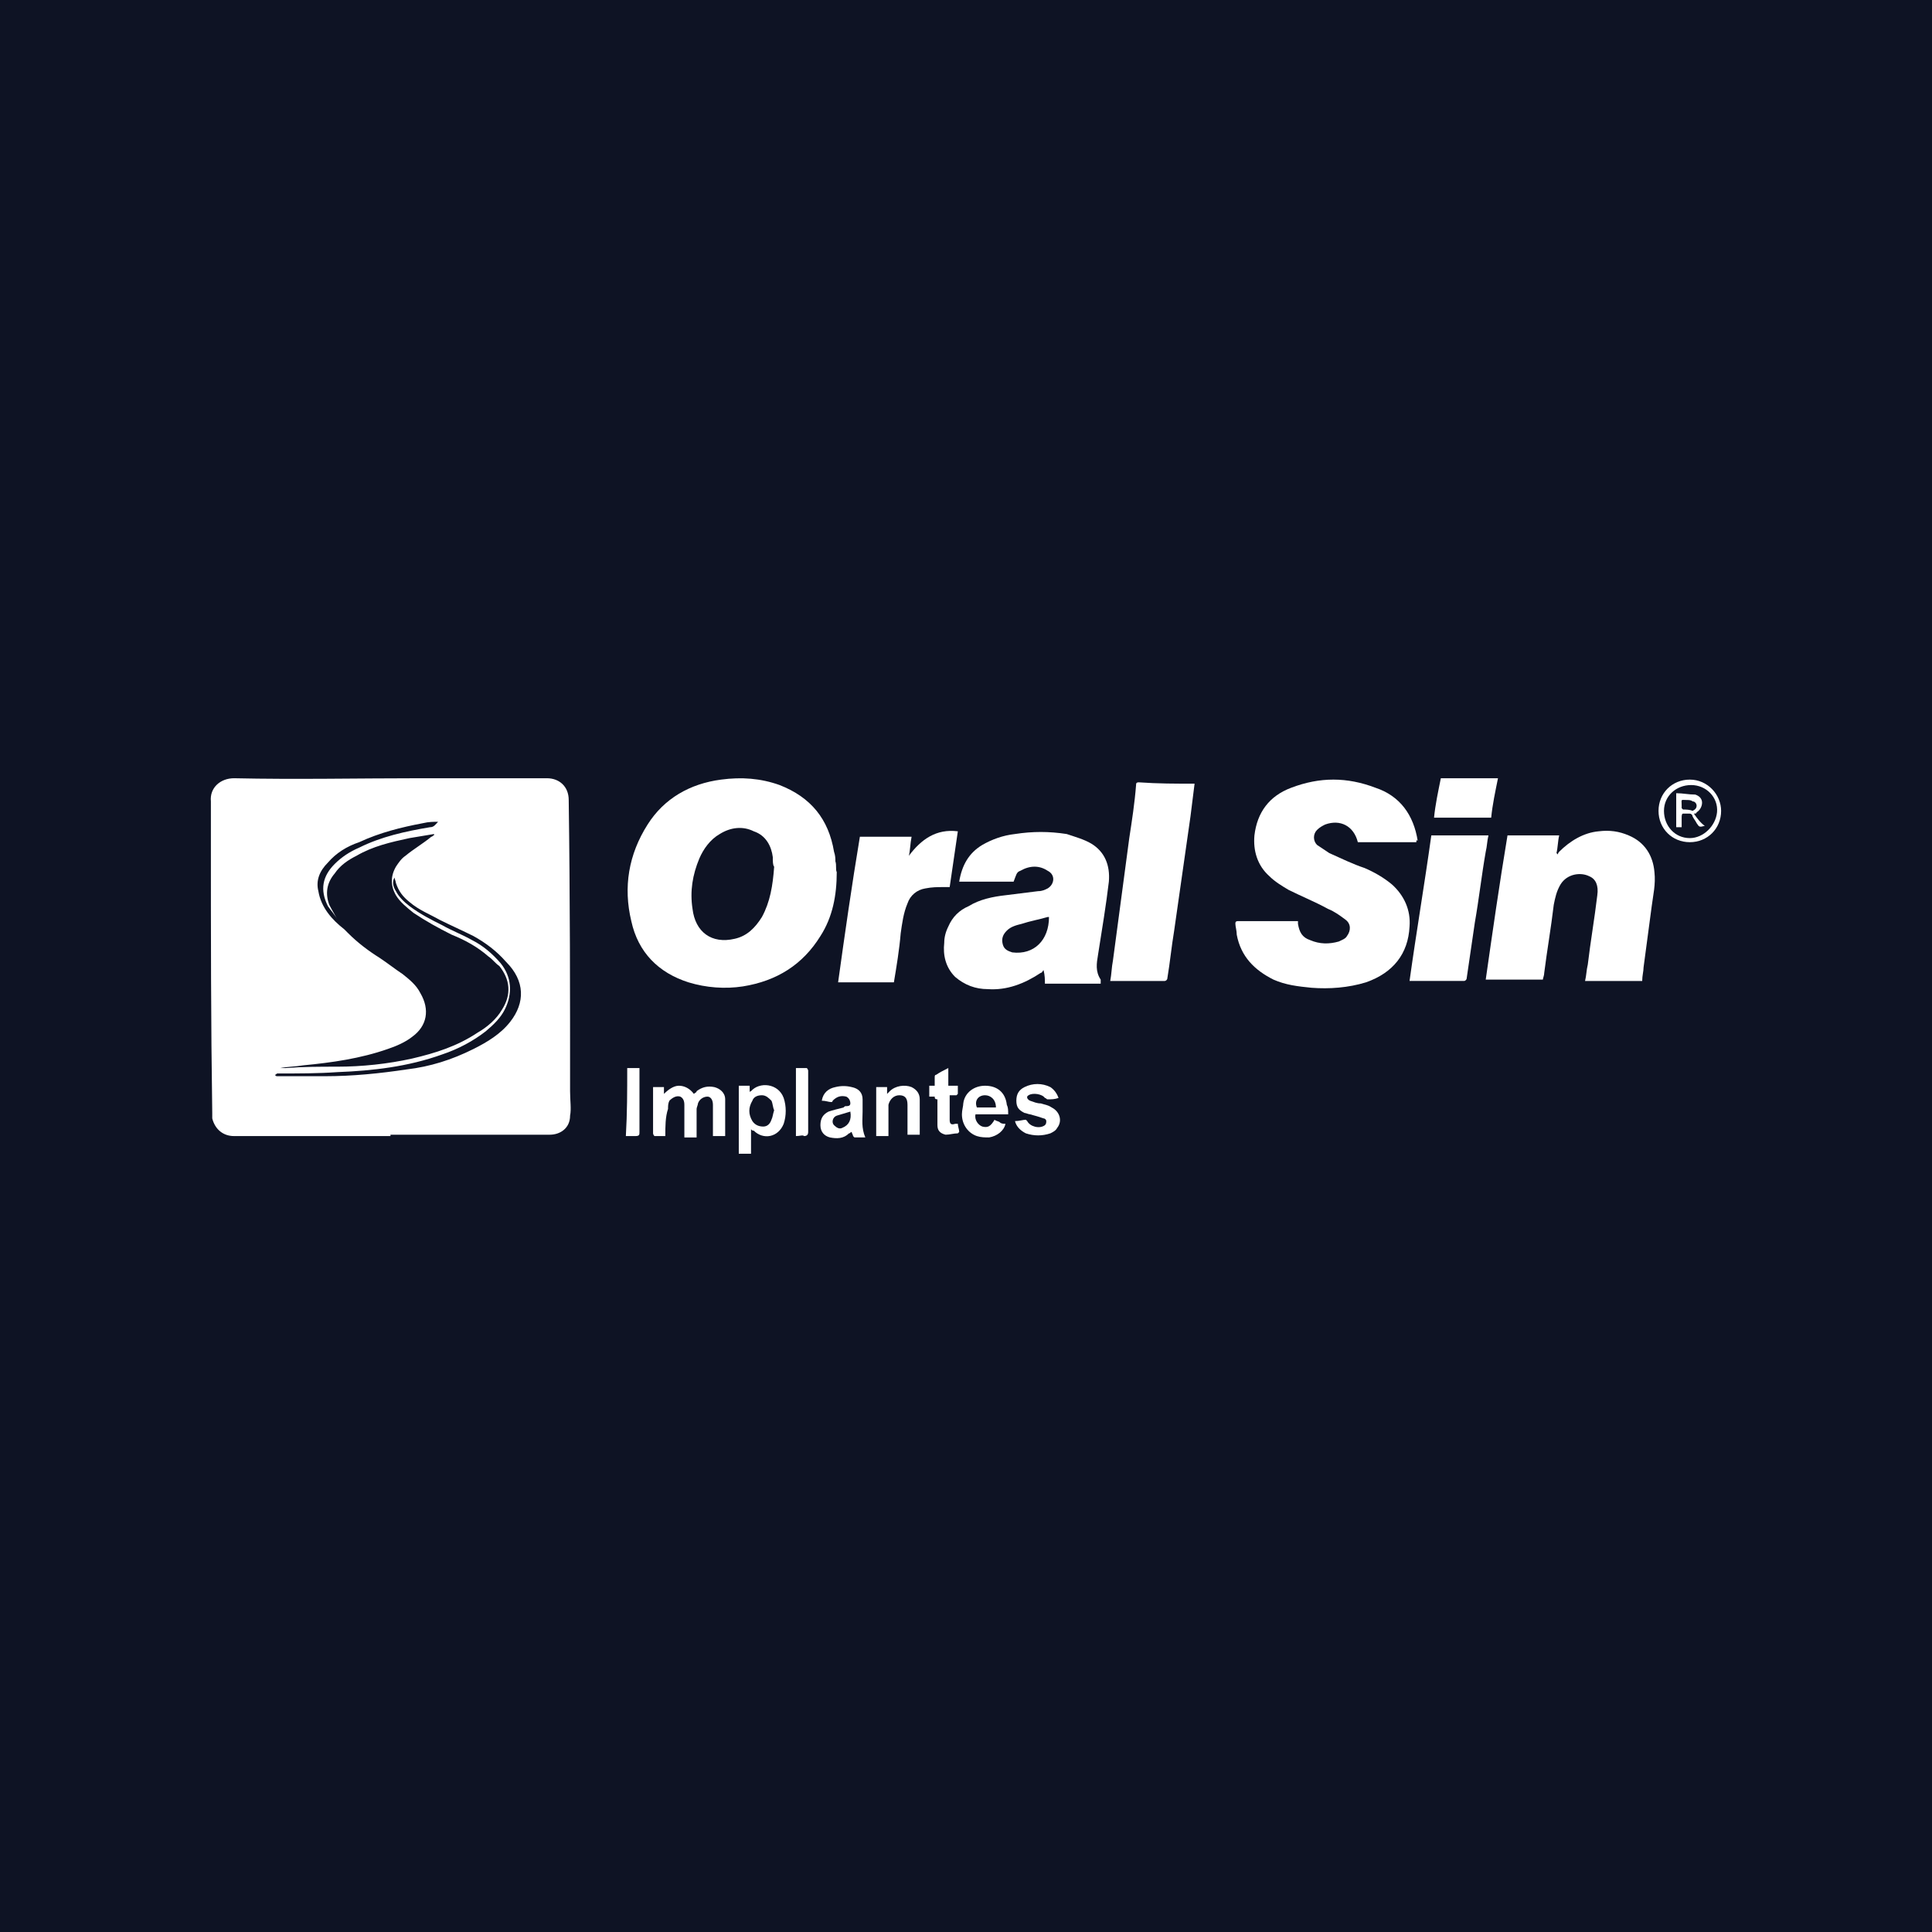 <?xml version="1.0" encoding="utf-8"?>
<!-- Generator: Adobe Illustrator 24.1.2, SVG Export Plug-In . SVG Version: 6.00 Build 0)  -->
<svg version="1.1" id="Layer_1" xmlns="http://www.w3.org/2000/svg" xmlns:xlink="http://www.w3.org/1999/xlink" x="0px" y="0px"
	 viewBox="0 0 142 142" style="enable-background:new 0 0 142 142;" xml:space="preserve">
<style type="text/css">
	.st0{fill:#0E1324;}
	.st1{fill:#FFFFFF;}
</style>
<rect x="0" y="0" class="st0" width="142" height="142"/>
<g>
	<path class="st1" d="M104.1,61.9c-1.5,0-2.9,0-4.3,0c0,0,0,0,0,0c-0.3-1.2-1.3-1.7-2.4-1.3c-0.2,0.1-0.4,0.2-0.6,0.4
		c-0.3,0.3-0.3,0.8,0,1.1c0.3,0.2,0.6,0.4,0.9,0.6c0.9,0.4,1.7,0.8,2.6,1.1c0.7,0.3,1.4,0.7,2,1.2c0.9,0.8,1.4,1.9,1.3,3.1
		c-0.1,2-1.2,3.4-3.2,4.1c-1.3,0.4-2.7,0.5-4,0.4c-1-0.1-1.9-0.2-2.8-0.6c-1.4-0.7-2.4-1.7-2.7-3.3c0-0.3-0.1-0.6-0.1-0.8
		c0-0.1,0-0.2,0.2-0.2c1.4,0,2.9,0,4.4,0c0,0.1,0,0.1,0,0.2c0.1,0.6,0.3,1,0.9,1.2c0.7,0.3,1.4,0.3,2.1,0.1c0.2-0.1,0.5-0.2,0.6-0.4
		c0.3-0.4,0.3-0.9-0.1-1.2c-0.4-0.3-0.8-0.6-1.3-0.8c-0.9-0.5-1.9-0.9-2.9-1.4c-0.5-0.3-1-0.6-1.4-1c-0.9-0.8-1.2-1.9-1.1-3
		c0.2-1.7,1.1-2.9,2.7-3.5c2.1-0.8,4.1-0.8,6.2,0c1.8,0.6,2.8,2,3.1,3.9C104.1,61.7,104.1,61.8,104.1,61.9z"/>
	<path class="st1" d="M110.8,61.4c1.3,0,2.5,0,3.8,0c-0.1,0.4-0.1,0.9-0.2,1.3c0,0,0.1,0.1,0.1,0.1c0-0.1,0.1-0.2,0.1-0.2
		c0.8-0.8,1.8-1.4,2.9-1.5c0.8-0.1,1.5,0,2.2,0.3c1.2,0.5,1.8,1.5,1.9,2.7c0.1,0.9-0.1,1.7-0.2,2.5c-0.2,1.5-0.4,3-0.6,4.5
		c0,0.3-0.1,0.6-0.1,1c-1.4,0-2.8,0-4.2,0c0.1-0.4,0.1-0.8,0.2-1.2c0.2-1.7,0.5-3.4,0.7-5.1c0.1-0.7-0.1-1.2-0.6-1.4
		c-0.6-0.3-1.6-0.2-2.1,0.6c-0.3,0.5-0.4,1-0.5,1.5c-0.2,1.7-0.5,3.4-0.7,5c0,0.2-0.1,0.4-0.1,0.5c-1.4,0-2.7,0-4.2,0
		C109.7,68.5,110.2,65,110.8,61.4z"/>
	<path class="st1" d="M87.8,57.6c-0.1,0.8-0.2,1.6-0.3,2.4c-0.2,1.4-0.4,2.8-0.6,4.2c-0.2,1.4-0.4,2.8-0.6,4.2
		c-0.2,1.2-0.3,2.3-0.5,3.5c0,0.1-0.1,0.2-0.2,0.2c-1.3,0-2.6,0-3.9,0c0,0-0.1,0-0.1,0c0.1-0.5,0.1-1,0.2-1.5c0.2-1.5,0.4-3,0.6-4.5
		c0.2-1.5,0.4-3,0.6-4.5c0.2-1.3,0.4-2.6,0.5-3.9c0-0.1,0-0.2,0.2-0.2C85.1,57.6,86.4,57.6,87.8,57.6C87.7,57.6,87.8,57.6,87.8,57.6
		z"/>
	<path class="st1" d="M65.7,72.2c-1.4,0-2.7,0-4.1,0c0.5-3.6,1-7.1,1.6-10.7c1.3,0,2.5,0,3.8,0c-0.1,0.5-0.1,1-0.2,1.4
		c0.9-1.2,2-2,3.6-1.8c-0.2,1.4-0.4,2.7-0.6,4.1c-0.2,0-0.3,0-0.5,0c-0.4,0-0.8,0-1.3,0.1c-0.6,0.1-1.1,0.5-1.3,1.1
		c-0.3,0.7-0.4,1.5-0.5,2.2C66.1,69.8,65.9,71,65.7,72.2z"/>
	<path class="st1" d="M109.4,61.4c-0.1,0.4-0.1,0.8-0.2,1.2c-0.3,1.7-0.5,3.5-0.8,5.2c-0.2,1.4-0.4,2.7-0.6,4.1
		c0,0.1-0.1,0.2-0.2,0.2c-1.3,0-2.6,0-3.9,0c0,0,0,0-0.1,0c0.5-3.6,1.1-7.1,1.6-10.7C106.6,61.4,108,61.4,109.4,61.4z"/>
	<path class="st1" d="M109.6,60.1c-1.4,0-2.8,0-4.2,0c0.1-1,0.3-1.9,0.5-2.9c1.4,0,2.7,0,4.2,0C109.9,58.2,109.7,59.1,109.6,60.1z"
		/>
	<path class="st1" d="M48.9,83.5c-0.3,0-0.6,0-0.8,0c0,0-0.1-0.1-0.1-0.2c0-0.5,0-0.9,0-1.4c0-0.6,0-1.1,0-1.7c0-0.1,0-0.2,0-0.3
		c0.3,0,0.5,0,0.8,0c0,0.1,0,0.3,0,0.5c0.3-0.3,0.7-0.6,1.1-0.6c0.4,0,0.8,0.2,1.1,0.6c0.1-0.1,0.2-0.1,0.2-0.2
		c0.4-0.3,0.8-0.4,1.3-0.3c0.4,0.1,0.8,0.4,0.8,0.9c0,0.9,0,1.8,0,2.6c0,0,0,0,0,0.1c-0.3,0-0.6,0-0.9,0c0-0.2,0-0.4,0-0.5
		c0-0.6,0-1.2,0-1.8c0-0.4-0.2-0.6-0.4-0.6c-0.3,0-0.6,0.2-0.7,0.5c0,0.1-0.1,0.3-0.1,0.4c0,0.6,0,1.2,0,1.8c0,0.1,0,0.2,0,0.3
		c-0.3,0-0.6,0-0.9,0c0-0.1,0-0.2,0-0.3c0-0.7,0-1.4,0-2.1c0-0.3-0.1-0.5-0.3-0.6c-0.3-0.1-0.6,0.1-0.8,0.3
		c-0.1,0.2-0.1,0.4-0.1,0.6C48.9,82.1,48.9,82.8,48.9,83.5z"/>
	<path class="st1" d="M77.8,80.7c-0.3,0.1-0.5,0.1-0.8,0.1c-0.1,0-0.1-0.1-0.2-0.1c-0.2-0.3-0.9-0.4-1.2-0.2
		c-0.2,0.1-0.1,0.3,0.1,0.4c0.3,0.1,0.5,0.2,0.8,0.2c0.3,0.1,0.5,0.1,0.8,0.3c0.6,0.3,0.8,1,0.4,1.5c-0.1,0.2-0.3,0.3-0.5,0.4
		c-0.6,0.2-1.2,0.2-1.8,0c-0.4-0.2-0.7-0.5-0.8-0.9c0.3,0,0.6-0.1,0.8-0.1c0,0,0.1,0.1,0.1,0.1c0.2,0.4,0.9,0.6,1.3,0.3
		c0.1-0.1,0.1-0.2,0.1-0.3c0-0.1-0.1-0.2-0.2-0.2c-0.3-0.1-0.6-0.2-1-0.3c-0.1,0-0.3-0.1-0.4-0.1c-0.4-0.2-0.6-0.4-0.6-0.9
		c0-0.5,0.2-0.8,0.6-1c0.6-0.3,1.3-0.3,1.9,0C77.5,80.1,77.7,80.4,77.8,80.7z"/>
	<path class="st1" d="M64.4,79.9c0.3,0,0.5,0,0.8,0c0,0.2,0,0.3,0,0.5c0.1-0.1,0.1-0.1,0.2-0.2c0.4-0.4,1.1-0.5,1.6-0.3
		c0.4,0.2,0.6,0.5,0.6,0.9c0,0.9,0,1.7,0,2.6c-0.3,0-0.6,0-0.9,0c0-0.1,0-0.2,0-0.2c0-0.6,0-1.1,0-1.7c0-0.1,0-0.2,0-0.3
		c0-0.5-0.2-0.7-0.6-0.7c-0.4,0-0.7,0.3-0.8,0.7c0,0.4,0,0.8,0,1.2c0,0.4,0,0.7,0,1.1c-0.3,0-0.6,0-0.9,0
		C64.4,82.3,64.4,81.1,64.4,79.9z"/>
	<path class="st1" d="M68.7,80.6c-0.2,0-0.3,0-0.4,0c0-0.1,0-0.2,0-0.4c0-0.1,0-0.2,0-0.4c0.1,0,0.3,0,0.4,0c0-0.2,0-0.4,0-0.6
		c0-0.1,0-0.2,0.1-0.2c0.3-0.2,0.5-0.3,0.9-0.5c0,0.4,0,0.8,0,1.3c0.2,0,0.4,0,0.7,0c0,0.2,0,0.4,0,0.6c0,0-0.1,0.1-0.1,0.1
		c-0.2,0-0.3,0-0.5,0c0,0.4,0,0.8,0,1.2c0,0.2,0,0.4,0,0.6c0,0.3,0.1,0.4,0.4,0.3c0.1,0,0.1,0,0.2,0c0,0.2,0.1,0.4,0.1,0.6
		c0,0-0.1,0.1-0.1,0.1c-0.3,0-0.6,0.1-0.9,0.1c-0.4-0.1-0.6-0.3-0.6-0.7c0-0.6,0-1.2,0-1.9C68.7,80.8,68.7,80.7,68.7,80.6z"/>
	<path class="st1" d="M46.1,78.5c0.3,0,0.6,0,0.9,0c0,0.1,0,0.2,0,0.3c0,1.5,0,2.9,0,4.4c0,0.2,0,0.3-0.3,0.3c-0.2,0-0.5,0-0.7,0
		C46.1,81.8,46.1,80.2,46.1,78.5z"/>
	<path class="st1" d="M58.5,83.5c0-1.7,0-3.3,0-5c0.3,0,0.5,0,0.8,0c0,0,0.1,0.1,0.1,0.2c0,0.6,0,1.2,0,1.7c0,0.9,0,1.8,0,2.8
		c0,0.2-0.1,0.3-0.3,0.3C59,83.4,58.8,83.5,58.5,83.5z"/>
	<path class="st1" d="M41.9,80.2c0-7.1,0-14.3-0.1-21.4c0-1-0.7-1.6-1.6-1.6c-3.1,0-6.2,0-9.3,0c-4.6,0-9.1,0.1-13.7,0
		c-1,0-1.8,0.7-1.7,1.7c0,1.1,0,2.1,0,3.2c0,6.6,0,13.1,0.1,19.7c0,0.1,0,0.3,0,0.4c0.2,0.8,0.8,1.3,1.6,1.3c3.8,0,7.7,0,11.5,0
		c0,0,0,0,0-0.1c2.3,0,4.6,0,6.9,0c1.6,0,3.2,0,4.8,0c0.8,0,1.5-0.5,1.5-1.4C42,81.5,41.9,80.9,41.9,80.2z M22.3,78.3
		c2.1-0.2,4.2-0.5,6.2-1.2c0.6-0.2,1.3-0.5,1.8-0.9c1.1-0.8,1.3-2,0.6-3.2c-0.3-0.6-0.8-1-1.3-1.4c-0.6-0.4-1.1-0.8-1.7-1.2
		c-0.8-0.5-1.6-1.1-2.3-1.8c-0.1-0.1-0.2-0.2-0.3-0.3c-0.9-0.7-1.7-1.6-1.9-2.8c-0.2-0.8,0.1-1.5,0.7-2.1c0.6-0.7,1.4-1.2,2.3-1.5
		c1.5-0.7,3.1-1.1,4.7-1.4c0.4-0.1,0.8-0.1,1.1-0.1c-0.2,0.2-0.3,0.4-0.6,0.4c-1.8,0.3-3.6,0.7-5.2,1.5c-0.7,0.3-1.3,0.7-1.8,1.2
		c-0.9,0.9-1.1,1.9-0.5,3.1c0.2,0.3,0.5,0.6,0.7,1c-0.2-0.4-0.4-0.7-0.6-1.1c-0.3-0.8-0.2-1.6,0.4-2.3c0.4-0.6,1-1,1.6-1.3
		c1.2-0.7,2.5-1,3.9-1.3c0.6-0.1,1.2-0.2,1.8-0.3c0,0,0,0,0,0.1c-0.1,0-0.1,0.1-0.2,0.1c-0.6,0.5-1.3,0.9-1.9,1.4
		c-0.3,0.2-0.5,0.5-0.7,0.8c-0.4,0.7-0.4,1.4,0,2.1c0.3,0.5,0.8,0.9,1.3,1.3c0.9,0.6,1.8,1.1,2.8,1.6c1,0.4,1.9,0.9,2.7,1.6
		c0.3,0.2,0.5,0.5,0.8,0.7c0.8,1,0.9,2.1,0.2,3.2c-0.4,0.7-1.1,1.3-1.8,1.7c-1.5,1-3.1,1.5-4.8,1.9c-1.8,0.4-3.7,0.6-5.5,0.6
		c-1.3,0-2.5,0-3.8,0.1c-0.1,0-0.3,0-0.4,0C21.1,78.4,21.7,78.4,22.3,78.3z M37.5,75.1c-0.7,0.9-1.7,1.5-2.7,2
		c-1.6,0.8-3.2,1.3-4.9,1.5c-2,0.3-4,0.5-6,0.5c-1.2,0-2.3,0-3.5,0c-0.1,0-0.1,0-0.2-0.1c0.1,0,0.1-0.1,0.2-0.1c1.5,0,3,0,4.4-0.1
		c2.6-0.1,5.2-0.4,7.7-1.3c1.2-0.4,2.3-1,3.2-1.7c0.6-0.5,1.1-1,1.4-1.6c0.6-1.2,0.5-2.4-0.3-3.4c-0.6-0.7-1.3-1.3-2.1-1.7
		c-0.7-0.4-1.5-0.7-2.2-1.1c-0.8-0.4-1.6-0.8-2.4-1.4c-0.4-0.3-0.8-0.7-1-1.1c-0.2-0.3-0.3-0.7-0.1-1c0,0.1,0.1,0.3,0.1,0.4
		c0.2,0.6,0.5,1,1,1.4c0.7,0.6,1.5,0.9,2.2,1.3c0.8,0.4,1.7,0.8,2.5,1.2c0.9,0.5,1.7,1.1,2.4,1.9C38.6,72.1,38.6,73.7,37.5,75.1z"/>
	<path class="st1" d="M61.4,63.3c0-0.2,0-0.4-0.1-0.7c-0.4-2.4-1.7-4-4-4.9c-1.4-0.5-2.8-0.6-4.3-0.4c-2.3,0.3-4.2,1.4-5.4,3.3
		c-1.4,2.2-1.8,4.6-1.2,7.1c0.5,2.3,2,3.8,4.2,4.5c1.3,0.4,2.7,0.5,4,0.3c2.5-0.4,4.4-1.6,5.7-3.7c0.9-1.4,1.2-3,1.2-4.7
		C61.4,63.9,61.5,63.6,61.4,63.3z M56,67.4c-0.5,0.8-1.1,1.4-2,1.6c-1.7,0.4-2.9-0.5-3.1-2.2c-0.2-1.3,0-2.5,0.5-3.7
		c0.3-0.7,0.8-1.4,1.5-1.8c0.8-0.5,1.7-0.6,2.5-0.2c0.9,0.3,1.3,1.1,1.4,1.9c0,0.3,0,0.6,0.1,0.7C56.8,65.1,56.6,66.3,56,67.4z"/>
	<path class="st1" d="M81.5,64.8c0.1-1.2-0.3-2.2-1.3-2.8c-0.5-0.3-1.2-0.5-1.8-0.7c-1.3-0.2-2.5-0.2-3.8,0
		c-0.9,0.1-1.7,0.4-2.4,0.8c-1,0.6-1.5,1.5-1.7,2.7c1.3,0,2.7,0,4,0c0.2-0.5,0.2-0.7,0.5-0.8c0.7-0.4,1.4-0.4,2,0
		c0.6,0.3,0.5,1,0,1.3c-0.2,0.1-0.4,0.2-0.7,0.2c-0.8,0.1-1.6,0.2-2.4,0.3c-0.9,0.1-1.9,0.3-2.7,0.8c-0.7,0.3-1.2,0.8-1.5,1.5
		c-0.2,0.4-0.3,0.8-0.3,1.2c-0.1,0.9,0.1,1.8,0.8,2.5c0.7,0.6,1.5,0.9,2.4,0.9c1.4,0.1,2.7-0.4,3.9-1.2c0.1,0,0.1-0.1,0.2-0.2
		c0.1,0.4,0.1,0.7,0.1,1c1.4,0,2.7,0,4.1,0c0-0.1,0-0.2,0-0.3c-0.4-0.6-0.3-1.2-0.2-1.8C81,68.3,81.3,66.5,81.5,64.8z M74.4,70
		c-0.3-0.1-0.6-0.2-0.7-0.6c-0.1-0.4,0-0.7,0.3-1c0.3-0.3,0.7-0.4,1.1-0.5c0.6-0.2,1.2-0.3,1.9-0.5c0,0,0.1,0,0.1,0
		C77.1,69.1,76,70.2,74.4,70z"/>
	<path class="st1" d="M57.6,80.7c-0.4-1.1-1.8-1.2-2.4-0.5c0,0-0.1,0-0.1,0.1c0-0.2,0-0.3,0-0.5c-0.3,0-0.6,0-0.8,0c0,1.7,0,3.3,0,5
		c0.3,0,0.6,0,0.9,0c0-0.6,0-1.2,0-1.8c0.1,0.1,0.1,0.1,0.2,0.1c0.7,0.7,1.8,0.5,2.2-0.5C57.8,82,57.8,81.3,57.6,80.7z M56.7,82.3
		c-0.1,0.3-0.3,0.5-0.6,0.5c-0.3,0-0.6-0.1-0.8-0.4c-0.3-0.5-0.3-1,0-1.5c0.1-0.3,0.4-0.4,0.7-0.4c0.3,0,0.5,0.2,0.7,0.4
		c0.1,0.2,0.1,0.5,0.2,0.7C56.8,81.9,56.8,82.1,56.7,82.3z"/>
	<path class="st1" d="M63.4,81.7c0-0.3,0-0.6,0-0.9c0-0.5-0.3-0.8-0.8-0.9c-0.4-0.1-0.8-0.1-1.2,0c-0.5,0.1-0.9,0.4-1,1
		c0.3,0,0.5,0.1,0.7,0.1c0,0,0.1,0,0.1-0.1c0.3-0.3,0.6-0.4,1-0.3c0.2,0.1,0.3,0.3,0.3,0.5c0,0.2-0.2,0.2-0.3,0.2
		c-0.1,0-0.1,0-0.2,0.1c-0.4,0.1-0.8,0.2-1.1,0.3c-0.4,0.2-0.6,0.5-0.6,1c0,0.5,0.3,0.8,0.7,0.9c0.5,0.1,1,0.1,1.4-0.3
		c0.1,0,0.1-0.1,0.2-0.1c0,0.1,0.1,0.2,0.1,0.3c0,0,0.1,0.1,0.1,0.1c0.3,0,0.5,0,0.8,0C63.3,82.9,63.4,82.3,63.4,81.7z M61.9,82.9
		c-0.2,0.1-0.4,0-0.6-0.2c-0.2-0.2-0.1-0.6,0.2-0.7c0.3-0.1,0.7-0.2,1-0.3C62.6,82.3,62.4,82.7,61.9,82.9z"/>
	<path class="st1" d="M73.1,82.3c-0.3,0.5-0.5,0.6-0.9,0.5c-0.3-0.1-0.6-0.5-0.5-0.9c0.8,0,1.5,0,2.4,0c0-0.3,0-0.5-0.1-0.7
		c-0.1-0.9-0.7-1.4-1.6-1.4c-0.8,0-1.5,0.5-1.6,1.3c0,0.2-0.1,0.5-0.1,0.8c0,0.8,0.5,1.4,1.1,1.6c0.3,0.1,0.6,0.1,0.9,0.1
		c0.6-0.1,1.1-0.5,1.2-1c-0.1,0-0.3,0-0.4-0.1C73.4,82.4,73.2,82.4,73.1,82.3z M72.4,80.5c0.4,0,0.8,0.3,0.8,0.9c-0.4,0-0.8,0-1.2,0
		c-0.1,0-0.1,0-0.2,0C71.6,80.9,71.9,80.5,72.4,80.5z"/>
	<path class="st1" d="M124.2,57.3c-1.3,0-2.3,1-2.3,2.3c0,1.3,1,2.3,2.3,2.3c1.3,0,2.3-1,2.3-2.3C126.5,58.4,125.5,57.3,124.2,57.3z
		 M124.2,61.6c-1.1,0-1.9-0.9-1.9-2c0-1.1,0.9-1.9,2-1.9c1.1,0,2,0.9,1.9,2C126.1,60.7,125.2,61.6,124.2,61.6z"/>
	<path class="st1" d="M124.5,59.8c0.1,0,0.2,0,0.2-0.1c0.2-0.1,0.4-0.4,0.4-0.7c0-0.3-0.2-0.5-0.5-0.6c-0.5,0-0.9-0.1-1.4-0.1
		c0,0.9,0,1.7,0,2.5c0.1,0,0.2,0,0.4,0c0-0.2,0-0.5,0-0.7c0-0.1,0-0.3,0.1-0.3c0.2,0,0.3,0,0.5,0c0.1,0,0.2,0.1,0.2,0.2
		c0.1,0.2,0.2,0.3,0.3,0.5c0.2,0.3,0.2,0.3,0.6,0.2C125,60.5,124.7,60.1,124.5,59.8z M123.7,59.5c0,0-0.1-0.1-0.1-0.1
		c0-0.1,0-0.2,0-0.2c0-0.5-0.1-0.4,0.4-0.4c0.1,0,0.3,0,0.4,0.1c0.2,0,0.3,0.2,0.3,0.3c0,0.2-0.1,0.3-0.3,0.4
		C124.2,59.5,123.9,59.5,123.7,59.5z"/>
</g>
</svg>
